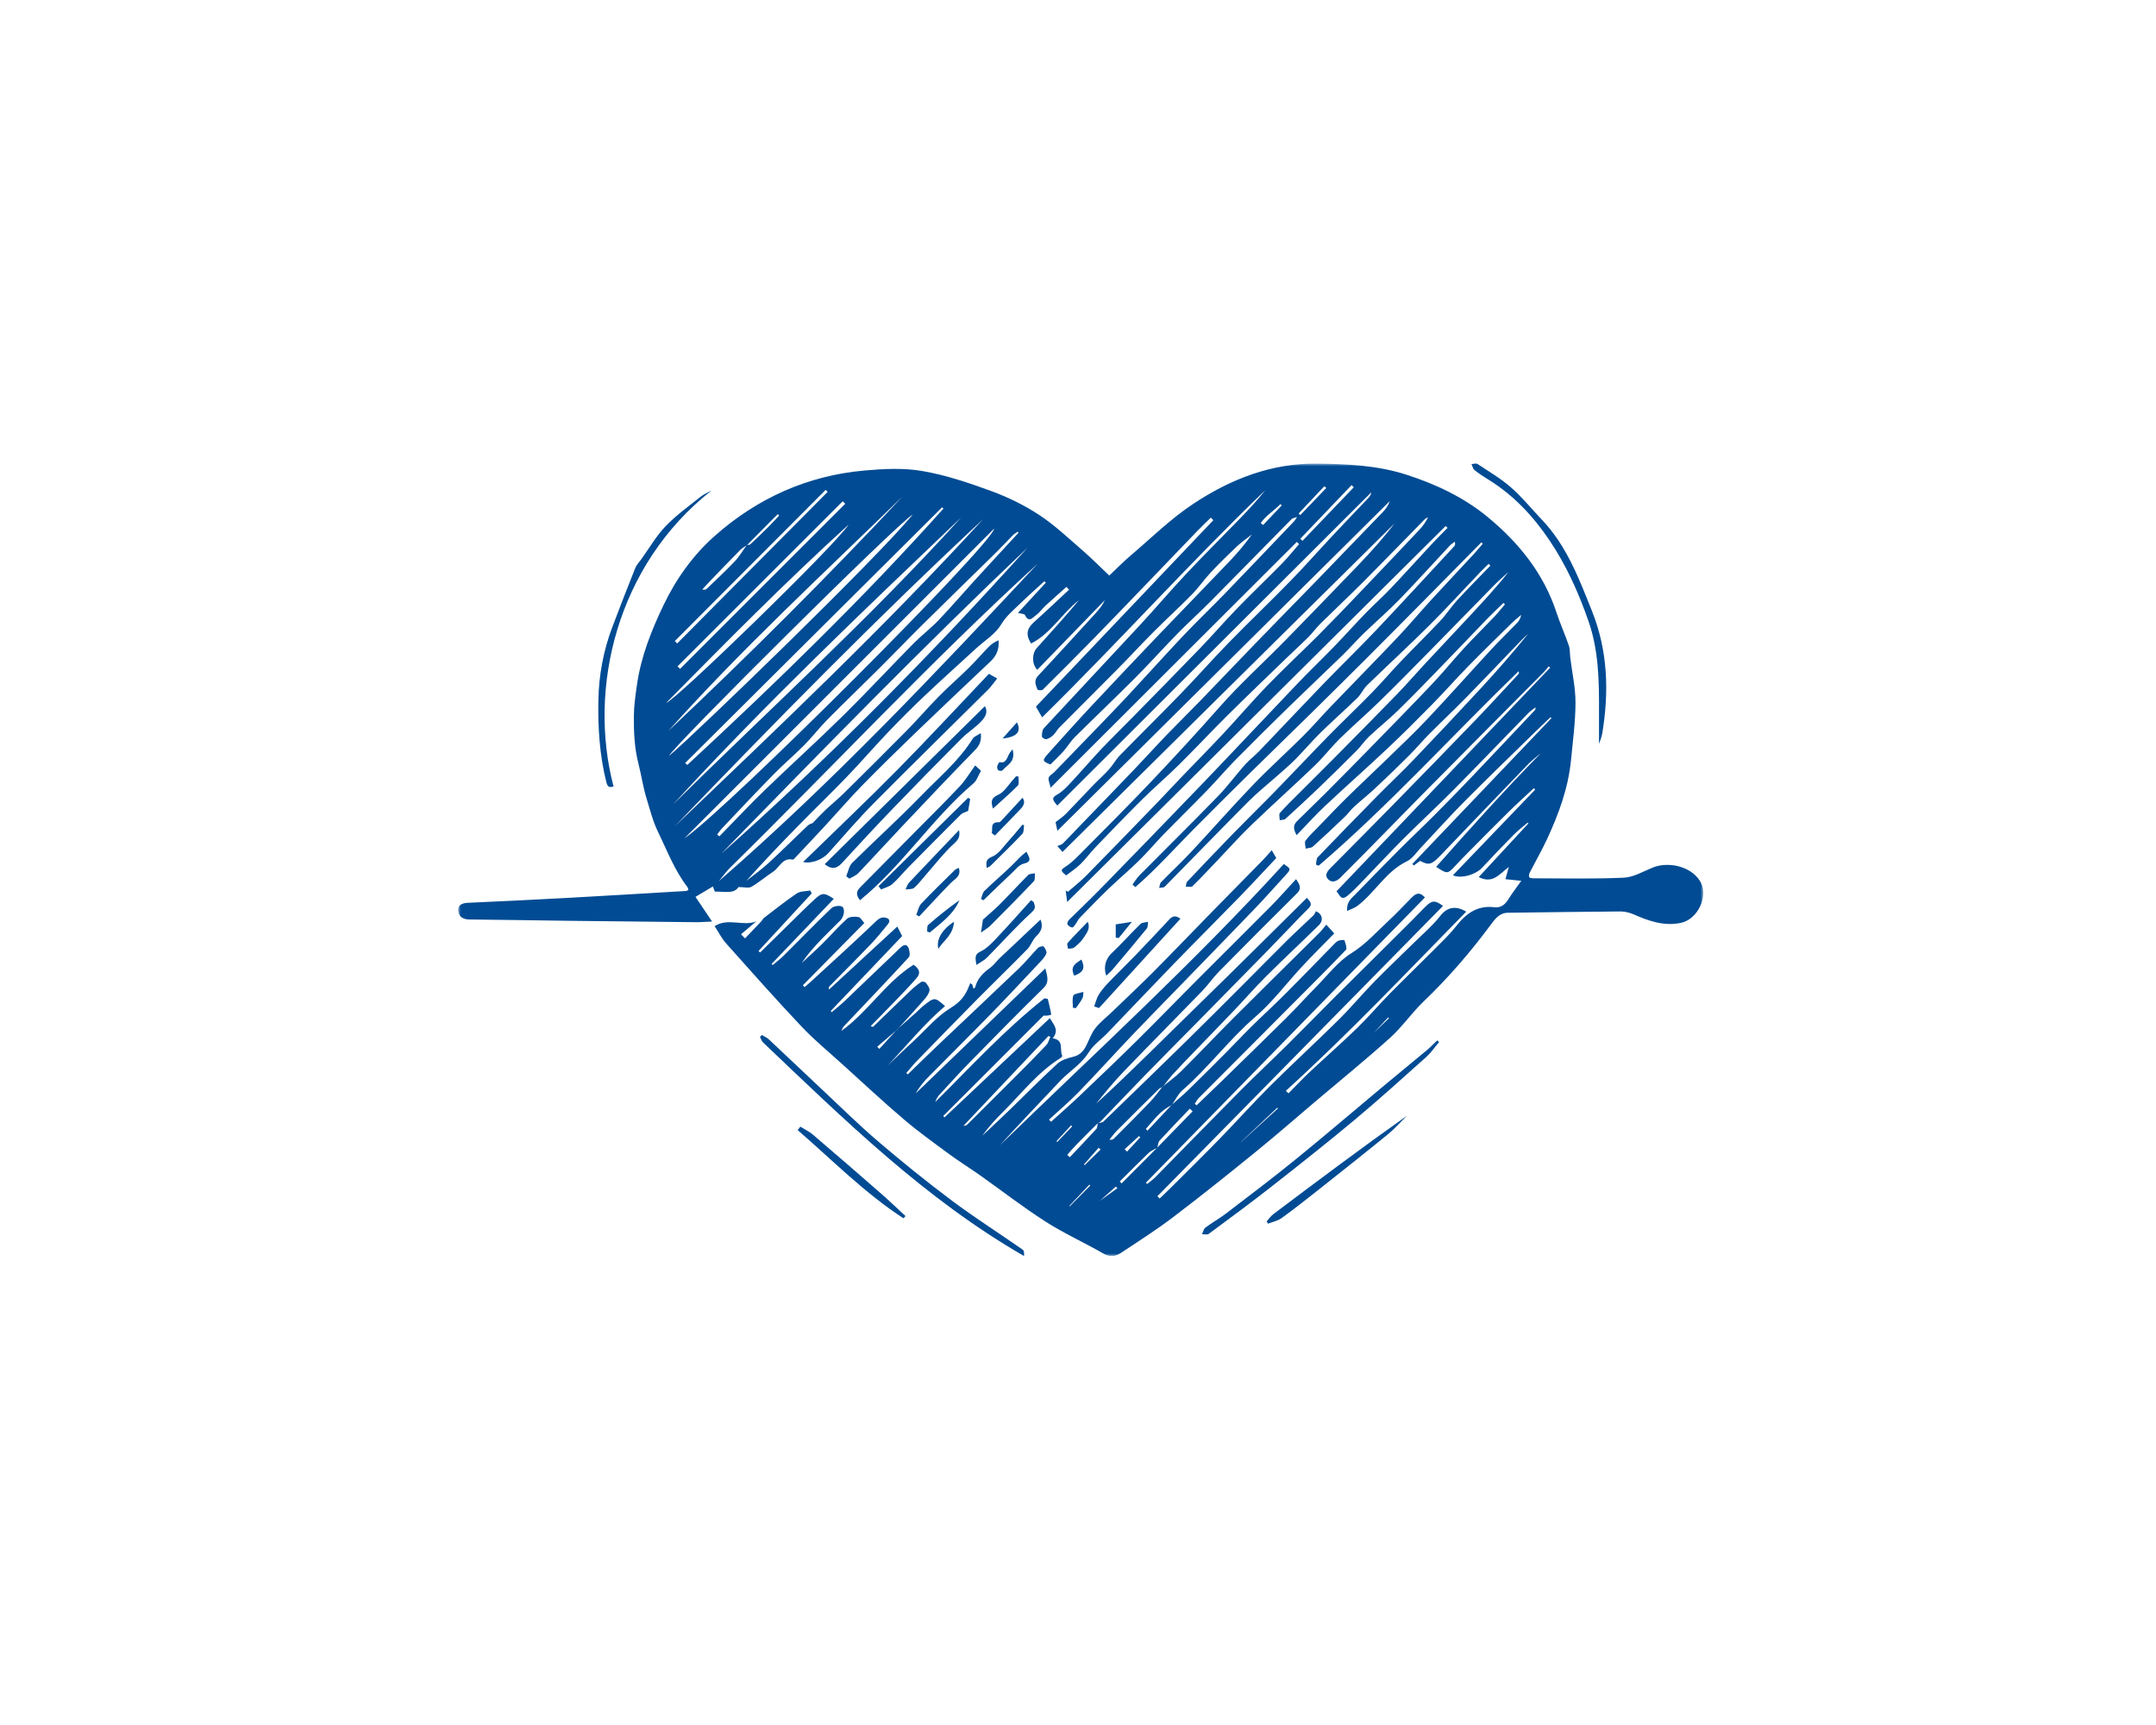 <?xml version="1.0" encoding="UTF-8"?>
<svg width="400px" height="320px" viewBox="0 0 400 320" version="1.1" xmlns="http://www.w3.org/2000/svg" xmlns:xlink="http://www.w3.org/1999/xlink">
    <title>health_coverage_illustration</title>
    <defs>
        <polygon id="path-1" points="0 0 231 0 231 147 0 147"></polygon>
    </defs>
    <g id="RD-3-Design" stroke="none" stroke-width="1" fill="none" fill-rule="evenodd">
        <g id="health_coverage_illustration">
            <rect id="Rectangle-Copy-5" x="0" y="0" width="400" height="320"></rect>
            <g id="Group-62-Copy" transform="translate(85, 86)">
                <g id="Group-3" transform="translate(0, -0)">
                    <mask id="mask-2" fill="white">
                        <use xlink:href="#path-1"></use>
                    </mask>
                    <g id="Clip-2"></g>
                    <path d="M116.114,130.007 C116.154,130.054 116.193,130.101 116.232,130.149 C117.216,129.187 118.199,128.225 119.182,127.263 C119.066,127.146 118.95,127.029 118.834,126.912 C117.927,127.944 117.021,128.975 116.114,130.007 M123.656,127.194 C123.805,127.342 123.953,127.489 124.102,127.637 C124.919,126.749 125.737,125.86 126.555,124.972 C126.476,124.898 126.397,124.823 126.317,124.749 C125.43,125.564 124.543,126.379 123.656,127.194 M111.01,125.7 C111.058,125.749 111.105,125.799 111.153,125.849 C112.073,124.882 112.994,123.916 113.914,122.95 C113.851,122.885 113.788,122.82 113.725,122.755 C112.82,123.737 111.915,124.718 111.01,125.7 M169.869,105.608 C170.948,104.568 171.821,103.727 172.694,102.886 C172.64,102.839 172.585,102.792 172.531,102.745 C171.702,103.636 170.873,104.528 169.869,105.608 M119.02,136.797 C119.9,136.16 121.105,135.285 122.311,134.411 C122.212,134.316 122.113,134.222 122.014,134.128 C120.91,135.112 119.806,136.097 119.02,136.797 M117.281,133.924 C117.223,133.871 117.165,133.818 117.107,133.765 C115.867,135.078 114.628,136.391 113.389,137.703 C113.416,137.727 113.444,137.752 113.471,137.776 C114.741,136.492 116.011,135.208 117.281,133.924 M148.899,11.033 C149.049,11.152 149.199,11.27 149.349,11.389 C150.5,10.178 151.652,8.966 152.803,7.755 C152.718,7.677 152.633,7.599 152.548,7.521 C151.382,8.739 149.861,9.624 148.899,11.033 M161.07,4.512 C160.945,4.41 160.82,4.308 160.696,4.205 C159.107,5.892 157.519,7.578 155.931,9.265 C156.034,9.36 156.138,9.456 156.242,9.551 C157.852,7.872 159.461,6.192 161.07,4.512 M152.099,119.62 C152.06,119.574 152.021,119.528 151.982,119.482 C149.742,121.592 147.502,123.702 145.261,125.812 C145.27,125.818 145.278,125.823 145.287,125.829 C147.558,123.759 149.828,121.69 152.099,119.62 M156.245,13.944 C156.379,14.072 156.514,14.199 156.648,14.326 C159.822,11.014 162.995,7.703 166.169,4.391 C166.03,4.26 165.892,4.129 165.753,3.998 C162.584,7.313 159.414,10.629 156.245,13.944 M109.872,106.34 C109.755,106.286 109.639,106.232 109.523,106.177 C104.267,111.732 99.01,117.288 93.754,122.843 C94.157,122.857 94.379,122.694 94.573,122.501 C97.508,119.586 100.447,116.675 103.37,113.747 C105.308,111.806 107.243,109.861 109.126,107.868 C109.499,107.475 109.629,106.855 109.872,106.34 M40.2,32.92 C40.347,33.066 40.495,33.212 40.643,33.358 L68.554,5.247 C68.429,5.124 68.305,5.001 68.181,4.878 C58.854,14.226 49.527,23.573 40.2,32.92 M71.814,7.453 C71.658,7.299 71.502,7.144 71.346,6.989 C61.131,17.197 50.916,27.404 40.701,37.612 C40.858,37.768 41.016,37.924 41.174,38.081 C51.387,27.872 61.601,17.663 71.814,7.453 M38.604,44.385 C40.118,44.101 69.689,15.463 72.46,11.306 C60.741,21.948 49.632,33.214 38.604,44.385 M38.982,49.611 C53.908,35.536 68.436,21.069 82.453,6.095 C67.778,20.417 52.672,34.313 38.982,49.611 M84.34,9.447 C81.759,10.847 39.582,52.751 39.131,54.217 C44.219,49.946 77.778,17.487 84.34,9.447 M42.121,55.538 C42.251,55.661 42.382,55.784 42.512,55.907 C58.968,40.662 75.071,25.067 90.036,8.346 L89.794,8.106 C73.903,23.917 58.012,39.727 42.121,55.538 M39.889,63.205 C57.792,45.546 76.442,28.624 93.343,9.97 C75.144,27.335 56.904,44.659 39.889,63.205 M97.369,10.334 C77.651,28.691 58.805,47.906 40.157,67.317 C59.626,48.716 79.192,30.211 97.369,10.334 M103.955,12.835 C103.916,12.766 103.878,12.697 103.839,12.628 C103.556,12.821 103.235,12.975 102.998,13.212 C101.948,14.265 100.945,15.363 99.886,16.405 C95.302,20.915 90.689,25.396 86.116,29.917 C83.511,32.492 80.98,35.141 78.385,37.726 C75.089,41.008 71.734,44.232 68.461,47.536 C66.995,49.017 65.728,50.692 64.262,52.172 C62.403,54.05 60.377,55.762 58.527,57.648 C55.296,60.939 52.142,64.305 48.966,67.649 C48.626,68.006 48.351,68.423 48.046,68.813 C48.187,68.923 48.328,69.034 48.47,69.144 C51.261,66.291 53.99,63.373 56.859,60.599 C61.66,55.957 66.624,51.48 71.383,46.796 C75.827,42.42 80.072,37.845 84.451,33.402 C85.942,31.89 87.657,30.595 89.123,29.061 C91.43,26.647 93.602,24.105 95.853,21.637 C98.542,18.692 101.254,15.768 103.955,12.835 M41.956,69.542 C50.225,63.838 99.175,14.852 99.438,12.067 C80.17,31.333 61.063,50.437 41.956,69.542 M105.657,15.579 C86.2,34.03 67.514,53.219 48.803,72.382 C68.876,54.548 87.711,35.492 105.657,15.579 M48.362,77.461 C69.425,59.161 88.532,38.896 107.549,18.542 C87.788,36.59 69.57,56.179 50.503,74.919 C49.716,75.692 49.073,76.61 48.362,77.461 M53.586,15.127 C53.169,15.419 52.698,15.658 52.346,16.013 C50.549,17.827 48.78,19.667 47.01,21.506 C46.425,22.113 45.866,22.746 45.295,23.366 C45.722,23.462 45.971,23.367 46.148,23.197 C47.887,21.521 49.666,19.88 51.325,18.128 C52.182,17.223 52.82,16.113 53.558,15.097 C53.776,15.06 54.066,15.099 54.202,14.973 C55.327,13.928 56.435,12.863 57.524,11.78 C58.224,11.084 58.884,10.348 59.563,9.63 C59.472,9.546 59.381,9.463 59.291,9.38 C57.389,11.295 55.488,13.211 53.586,15.127 M129.686,126.905 C131.881,124.656 134.077,122.408 136.272,120.159 C136.098,119.993 135.923,119.827 135.749,119.661 C133.872,121.629 131.976,123.579 130.141,125.585 C129.854,125.899 129.851,126.471 129.704,126.916 C129.168,127.23 128.548,127.458 128.111,127.875 C126.291,129.611 124.526,131.404 122.741,133.177 C122.86,133.293 122.978,133.409 123.097,133.525 C125.293,131.318 127.49,129.111 129.686,126.905 M81.439,104.966 C82.615,103.919 83.794,102.876 84.967,101.826 C85.417,101.422 85.827,100.969 86.301,100.595 C88.396,98.942 88.402,98.949 90.329,100.639 C86.423,103.967 83.218,107.984 79.672,111.671 C81.302,110.129 82.921,108.576 84.566,107.049 C86.815,104.959 88.851,102.51 91.427,100.946 C93.149,99.9 94.071,98.715 94.74,97.047 C94.828,96.827 94.918,96.607 95.008,96.387 C95.129,96.464 95.25,96.541 95.371,96.618 C95.45,96.875 95.528,97.132 95.611,97.403 C95.776,97.285 95.9,97.245 95.916,97.178 C96.306,95.568 97.363,94.494 98.676,93.56 C99.317,93.104 99.788,92.417 100.354,91.852 C100.815,91.393 101.307,90.964 101.781,90.517 C103.854,88.556 105.926,86.593 108.044,84.588 C108.555,85.823 108.232,86.757 107.239,87.694 C106.556,88.338 106.274,89.395 105.612,90.073 C102.62,93.135 99.536,96.109 96.524,99.152 C92.699,103.017 88.905,106.912 85.112,110.809 C84.421,111.52 83.801,112.3 83.148,113.048 C83.239,113.134 83.33,113.22 83.421,113.306 C85.174,111.606 86.912,109.89 88.682,108.209 C93.823,103.327 98.993,98.475 104.114,93.573 C105.339,92.4 106.394,91.054 107.584,89.842 C107.808,89.613 108.509,89.459 108.624,89.589 C108.918,89.924 109.25,90.527 109.126,90.862 C108.902,91.47 108.403,92.003 107.94,92.495 C104.903,95.724 101.88,98.967 98.785,102.141 C95.014,106.008 91.168,109.802 87.374,113.646 C86.429,114.604 85.557,115.634 84.874,116.853 C92.813,109.197 100.752,101.542 108.939,93.647 C109.339,95.248 109.702,96.21 108.568,97.32 C103.942,101.851 99.409,106.478 94.877,111.103 C92.953,113.068 91.106,115.108 89.245,117.133 C88.917,117.49 88.692,117.943 88.517,118.431 C95.136,111.857 101.445,104.977 108.782,99.191 C108.987,99.233 109.192,99.274 109.397,99.316 C109.629,100.281 109.887,101.242 110.03,102.22 C110.04,102.285 109.168,102.477 108.617,102.4 C102.409,108.611 96.201,114.822 89.993,121.032 C90.074,121.116 90.155,121.199 90.236,121.282 C96.743,115.152 103.25,109.022 109.778,102.872 C110.473,104.084 111.577,105.061 110.302,106.613 C112.512,106.936 111.513,108.741 112.08,109.842 C112.117,109.914 111.913,110.173 111.77,110.263 C107.529,112.904 104.526,116.854 101.053,120.304 C99.681,121.668 98.365,123.088 97.239,124.693 C99.007,123.023 100.79,121.369 102.538,119.678 C105.422,116.888 108.232,114.018 111.191,111.31 C111.94,110.625 113.101,110.286 114.133,110.033 C115.372,109.729 116.043,108.958 116.56,107.918 C117.094,106.845 117.491,105.661 118.22,104.739 C119.116,103.604 120.298,102.694 121.35,101.681 C123.897,99.226 126.481,96.809 128.975,94.302 C132.689,90.567 136.332,86.761 140.017,82.995 C143.079,79.865 146.161,76.753 149.226,73.625 C149.787,73.051 150.306,72.437 150.949,71.725 C151.307,72.349 151.533,72.741 151.782,73.174 C149.461,75.633 147.195,78.093 144.863,80.49 C140.868,84.596 136.808,88.64 132.818,92.751 C128.676,97.019 124.591,101.342 120.469,105.628 C119.316,106.827 117.852,107.821 117.002,109.198 C115.614,111.442 113.377,112.728 111.649,114.566 C107.931,118.524 104.162,122.435 100.507,126.453 C118.247,109.24 136.512,92.555 153.188,74.283 C154.532,75.201 154.543,75.215 153.496,76.364 C151.524,78.527 149.578,80.714 147.551,82.824 C142.649,87.923 137.705,92.983 132.779,98.059 C130.122,100.797 127.446,103.516 124.819,106.281 C121.559,109.714 118.383,113.228 115.086,116.626 C113.36,118.404 111.453,120.009 109.628,121.692 C109.752,121.827 109.875,121.963 109.999,122.099 C111.783,120.481 113.601,118.898 115.346,117.239 C118.927,113.835 122.504,110.425 126.018,106.953 C129.734,103.283 133.365,99.527 137.053,95.829 C141.627,91.242 146.238,86.691 150.8,82.091 C152.364,80.515 153.828,78.841 155.453,77.087 C156.273,78.263 156.454,78.902 155.631,79.717 C150.771,84.533 145.94,89.379 141.139,94.253 C140.035,95.373 139.145,96.7 138.05,97.83 C133.285,102.751 128.456,107.611 123.702,112.543 C121.816,114.5 120.066,116.587 118.37,118.741 C125.068,112.602 131.453,106.129 137.966,99.793 C144.49,93.446 150.929,87.013 157.465,80.559 C158.178,81.337 158.517,81.757 157.785,82.491 C155.259,85.025 152.82,87.643 150.319,90.202 C145.904,94.719 141.471,99.218 137.04,103.719 C133.844,106.966 130.623,110.189 127.443,113.452 C124.649,116.319 121.897,119.227 119.12,122.111 C119.006,122.23 118.82,122.28 118.667,122.364 C117.375,123.657 116.074,124.94 114.797,126.247 C114.174,126.884 113.597,127.565 112.999,128.226 C113.158,128.374 113.317,128.522 113.476,128.67 C115.124,126.927 116.788,125.2 118.402,123.426 C118.619,123.187 118.584,122.721 118.667,122.36 C119.024,122.262 119.49,122.275 119.724,122.049 C124.88,117.077 130.024,112.093 135.14,107.079 C138.662,103.628 142.142,100.136 145.63,96.651 C148.385,93.898 151.106,91.112 153.876,88.374 C155.439,86.828 157.077,85.358 158.662,83.834 C158.88,83.625 158.989,83.303 159.146,83.036 C160.317,83.531 160.613,84.715 159.677,85.637 C156.45,88.815 153.129,91.899 149.922,95.096 C147.85,97.161 145.93,99.376 143.911,101.495 C141.439,104.09 138.931,106.651 136.446,109.235 C135.129,110.603 133.809,111.967 132.53,113.37 C131.877,114.086 131.312,114.882 130.707,115.641 C130.473,115.761 130.192,115.833 130.014,116.008 C127.407,118.576 124.805,121.151 122.223,123.744 C121.711,124.258 121.286,124.858 120.82,125.418 C121.251,125.48 121.5,125.377 121.676,125.201 C123.91,122.956 126.157,120.724 128.347,118.438 C129.19,117.559 129.899,116.554 130.668,115.606 C131.837,114.643 133.092,113.765 134.159,112.702 C137.496,109.381 140.732,105.959 144.061,102.631 C149.249,97.445 154.484,92.307 159.69,87.139 C160.148,86.685 160.538,86.162 161.072,85.54 C161.537,86.051 161.985,86.543 162.542,87.154 C160.512,89.236 158.51,91.219 156.59,93.278 C153.691,96.388 151.117,99.859 147.919,102.62 C143.04,106.833 139.216,112.033 134.373,116.253 C133.543,116.977 133.048,118.08 132.397,119.007 C130.298,119.978 129.048,121.814 127.581,123.428 C127.687,123.533 127.793,123.638 127.899,123.742 C129.39,122.154 130.88,120.566 132.371,118.978 C133.435,118.026 134.535,117.111 135.556,116.116 C137.923,113.808 140.26,111.471 142.592,109.128 C144.145,107.568 145.642,105.953 147.21,104.408 C149.301,102.349 151.47,100.366 153.545,98.29 C156.507,95.326 159.412,92.305 162.348,89.315 C162.641,89.016 162.94,88.67 163.309,88.513 C163.652,88.366 164.406,88.34 164.437,88.436 C164.625,89.016 164.965,89.936 164.698,90.216 C161.432,93.639 158.07,96.972 154.732,100.326 C152.314,102.755 149.897,105.184 147.475,107.608 C144.127,110.959 140.771,114.302 137.432,117.662 C137.124,117.972 136.918,118.383 136.665,118.747 C136.777,118.847 136.891,118.947 137.003,119.047 C138.478,117.629 139.96,116.219 141.425,114.791 C145.487,110.829 149.559,106.878 153.59,102.886 C155.462,101.03 157.224,99.065 159.079,97.191 C161.244,95.003 163.175,92.414 165.725,90.822 C168.41,89.146 170.383,86.881 172.613,84.818 C174.117,83.427 175.511,81.919 176.955,80.463 C177.887,79.522 178.529,79.577 179.362,80.487 C162.102,98.13 144.853,115.761 127.604,133.392 C127.677,133.476 127.75,133.56 127.823,133.644 C128.325,133.232 128.869,132.862 129.322,132.402 C134.62,127.022 139.882,121.606 145.201,116.246 C148.023,113.403 150.96,110.671 153.806,107.851 C156.888,104.797 159.914,101.687 162.986,98.623 C167.61,94.011 172.254,89.421 176.885,84.816 C177.745,83.961 178.568,83.068 179.431,82.216 C180.689,80.974 181.23,80.966 182.722,82.055 C165.065,100 147.398,117.955 129.731,135.91 C129.868,136.052 130.005,136.194 130.141,136.336 C130.836,135.669 131.543,135.014 132.224,134.334 C135.249,131.316 138.299,128.322 141.278,125.26 C144.436,122.016 147.452,118.633 150.66,115.441 C154.815,111.308 159.142,107.347 163.308,103.225 C165.613,100.945 167.693,98.441 169.961,96.123 C172.46,93.57 175.068,91.122 177.612,88.612 C179.172,87.075 180.869,85.636 182.199,83.919 C183.434,82.324 184.994,81.909 187.029,83.117 C175.985,94.371 165.21,105.779 153.565,116.35 C153.726,116.508 153.888,116.666 154.05,116.825 C155.339,115.522 156.59,114.179 157.925,112.925 C160.869,110.161 163.91,107.497 166.807,104.685 C168.906,102.648 170.8,100.404 172.853,98.318 C175.589,95.537 178.405,92.833 181.158,90.068 C182.539,88.68 183.974,87.322 185.176,85.789 C186.998,83.464 189.096,81.912 192.229,82.299 C193.463,82.451 194.227,81.813 194.848,80.813 C195.516,79.737 196.298,78.732 197.242,77.397 C195.937,77.263 195.135,77.18 194.302,77.094 C194.464,76.511 194.65,75.84 194.932,74.823 C193.165,76.155 191.951,78.033 189.346,76.704 C192.485,73.314 195.525,70.03 198.565,66.745 L198.441,66.597 C197.597,67.32 196.698,67.989 195.919,68.776 C193.918,70.797 191.942,72.842 190.013,74.931 C188.812,76.232 186.205,77.061 184.553,76.374 C189.681,71.036 194.752,65.757 199.823,60.479 C199.738,60.391 199.654,60.304 199.57,60.217 C198.005,61.683 196.411,63.12 194.883,64.623 C192.432,67.03 190.021,69.478 187.601,71.915 C186.746,72.776 185.897,73.644 185.071,74.532 C183.549,76.168 183.557,76.175 181.446,74.803 C187.808,67.634 194.172,60.53 200.906,53.684 C200.525,54 200.14,54.31 199.765,54.633 C199.376,54.968 198.973,55.292 198.618,55.66 C193.153,61.336 187.682,67.007 182.242,72.705 C180.634,74.389 180.112,74.579 178.482,73.699 C178.09,73.981 177.694,74.267 177.297,74.553 C177.206,74.459 177.115,74.365 177.025,74.271 C185.629,65.257 194.233,56.243 202.837,47.229 L202.665,47.044 C201.581,48.085 200.487,49.117 199.414,50.168 C195.154,54.342 190.858,58.481 186.659,62.714 C183.901,65.494 181.291,68.419 178.602,71.267 C177.771,72.146 177.043,73.29 176.012,73.786 C172.111,75.661 170.126,79.556 166.843,82.048 C166.344,82.427 165.699,82.617 164.924,82.988 C164.804,81.335 165.7,80.685 166.417,79.95 C169.081,77.219 171.739,74.482 174.434,71.782 C176.666,69.546 178.971,67.381 181.202,65.143 C183.571,62.767 185.913,60.364 188.229,57.936 C192.088,53.889 195.916,49.814 199.756,45.749 C199.848,45.651 199.917,45.531 199.854,45.227 C199.395,45.6 198.894,45.932 198.485,46.352 C193.894,51.057 189.35,55.808 184.724,60.479 C181.614,63.62 178.357,66.616 175.232,69.743 C172.651,72.324 170.175,75.009 167.634,77.631 C166.763,78.529 165.894,79.445 164.921,80.226 C163.737,81.175 163.507,79.878 162.957,79.344 C176.205,65.481 189.399,51.675 202.592,37.868 C202.51,37.782 202.427,37.696 202.345,37.61 C202.033,37.974 201.744,38.361 201.407,38.7 C197.577,42.559 193.738,46.409 189.906,50.265 C186.293,53.902 182.676,57.535 179.076,61.184 C175.38,64.931 171.705,68.699 168.015,72.452 C166.578,73.914 165.128,75.365 163.674,76.81 C163.021,77.46 162.17,77.843 161.45,77.157 C160.67,76.412 161.205,75.673 161.861,75.013 C165.864,70.99 169.859,66.958 173.831,62.903 C178.776,57.854 183.716,52.798 188.619,47.708 C191.367,44.856 194.036,41.929 196.735,39.03 C196.82,38.94 196.842,38.793 196.738,38.522 C184.34,50.523 172.752,63.352 159.636,74.601 C159.474,74.527 159.311,74.453 159.147,74.379 C159.247,73.923 159.192,73.321 159.468,73.033 C163.165,69.177 166.896,65.353 170.645,61.546 C172.83,59.326 175.11,57.197 177.261,54.947 C181.467,50.547 185.644,46.118 189.774,41.648 C192.776,38.399 195.683,35.064 198.507,31.588 C198.117,31.953 197.711,32.301 197.341,32.684 C193.88,36.275 190.448,39.894 186.959,43.458 C184.724,45.742 182.387,47.928 180.134,50.196 C178.856,51.482 177.697,52.884 176.414,54.164 C174.339,56.233 172.229,58.268 170.09,60.272 C168.844,61.439 167.491,62.494 166.23,63.647 C165.601,64.223 165.106,64.943 164.489,65.533 C162.539,67.395 160.58,69.248 158.574,71.05 C158.267,71.325 157.693,71.308 157.243,71.426 C157.217,70.929 156.978,70.278 157.206,69.962 C157.844,69.08 158.668,68.33 159.433,67.541 C161.246,65.672 163.037,63.778 164.894,61.952 C167.346,59.541 169.867,57.199 172.332,54.801 C174.868,52.333 177.448,49.903 179.872,47.33 C183.884,43.071 187.771,38.695 191.744,34.399 C193.265,32.754 194.888,31.202 196.442,29.586 C196.816,29.197 197.103,28.724 197.217,28.065 C196.617,28.586 195.988,29.077 195.423,29.633 C192.725,32.286 190.012,34.926 187.367,37.63 C185.085,39.963 182.927,42.418 180.64,44.745 C177.902,47.531 175.133,50.291 172.289,52.969 C168.499,56.536 164.593,59.979 160.8,63.542 C159.02,65.214 157.388,67.041 155.558,68.933 C155.132,68.108 154.72,67.251 155.601,66.366 C157.301,64.659 159.059,63.009 160.76,61.304 C163.68,58.376 166.587,55.436 169.476,52.477 C173.284,48.577 177.101,44.684 180.85,40.727 C182.833,38.634 184.643,36.381 186.598,34.26 C188.432,32.272 190.365,30.375 192.23,28.414 C192.926,27.682 193.55,26.882 194.207,26.113 C194.12,26.022 194.032,25.931 193.945,25.84 C192.956,26.801 191.943,27.739 190.984,28.729 C188.094,31.713 185.237,34.728 182.344,37.708 C179.72,40.412 177.106,43.127 174.409,45.758 C172.67,47.455 170.758,48.977 168.987,50.645 C168.153,51.43 167.517,52.42 166.707,53.234 C164.421,55.533 162.111,57.808 159.774,60.054 C157.709,62.037 155.606,63.983 153.484,65.906 C153.251,66.117 152.782,66.072 152.422,66.145 C152.424,65.691 152.234,65.071 152.461,64.81 C153.496,63.618 154.642,62.522 155.759,61.402 C158.127,59.029 160.514,56.675 162.872,54.291 C166.675,50.447 170.481,46.604 174.244,42.722 C175.989,40.922 177.624,39.017 179.332,37.181 C181.939,34.378 184.569,31.596 187.184,28.8 C189.82,25.98 192.45,23.154 194.874,20.107 C194.016,20.893 193.119,21.641 192.305,22.469 C188.218,26.622 184.162,30.805 180.075,34.958 C177.043,38.038 174.014,41.121 170.92,44.138 C168.541,46.456 166.015,48.625 163.644,50.951 C161.986,52.578 160.563,54.445 158.887,56.053 C155.024,59.759 151.029,63.329 147.171,67.041 C144.99,69.14 142.974,71.409 140.882,73.6 C139.341,75.213 137.821,76.849 136.227,78.409 C136.008,78.623 135.416,78.461 134.996,78.473 C135.076,78.164 135.058,77.762 135.25,77.558 C138.111,74.533 140.981,71.516 143.887,68.534 C146.452,65.903 149.087,63.339 151.651,60.706 C154.925,57.346 158.133,53.922 161.418,50.572 C164.091,47.845 166.868,45.217 169.536,42.486 C171.392,40.587 173.113,38.558 174.948,36.638 C177.36,34.115 179.86,31.675 182.251,29.133 C183.36,27.954 184.234,26.559 185.33,25.368 C187.343,23.182 189.442,21.075 191.505,18.935 C191.399,18.821 191.293,18.708 191.188,18.595 C190.669,19.105 190.137,19.603 189.635,20.129 C186.482,23.43 183.404,26.805 180.17,30.025 C176.379,33.797 172.437,37.419 168.604,41.149 C167.914,41.82 167.524,42.795 166.835,43.467 C164.594,45.651 162.238,47.719 160.004,49.911 C158.389,51.496 156.929,53.237 155.34,54.849 C154.316,55.888 153.191,56.829 152.1,57.801 C150.268,59.433 148.334,60.962 146.606,62.696 C141.403,67.92 136.283,73.226 131.105,78.475 C130.893,78.689 130.414,78.641 130.059,78.715 C130.169,78.359 130.173,77.901 130.405,77.662 C132.258,75.756 134.21,73.944 136.025,72.004 C139.857,67.906 143.555,63.682 147.441,59.637 C150.439,56.516 153.673,53.621 156.74,50.564 C158.556,48.755 160.23,46.805 162.008,44.957 C166.043,40.759 170.134,36.614 174.141,32.39 C176.35,30.062 178.413,27.598 180.581,25.231 C183.158,22.418 185.782,19.647 188.376,16.849 C188.972,16.205 189.526,15.524 190.1,14.86 C190.013,14.777 189.926,14.694 189.84,14.61 C186.326,18.172 182.816,21.737 179.296,25.292 C175.726,28.898 172.158,32.506 168.567,36.091 C164.993,39.659 161.401,43.209 157.801,46.751 C154.215,50.278 150.596,53.773 147.015,57.305 C143.399,60.872 139.79,64.446 136.22,68.058 C132.726,71.594 129.409,75.313 125.641,78.56 C125.463,78.403 125.285,78.246 125.107,78.09 C125.551,77.502 125.934,76.854 126.448,76.335 C131.273,71.461 136.161,66.648 140.942,61.731 C142.739,59.883 144.269,57.781 145.985,55.851 C146.803,54.933 147.811,54.186 148.664,53.296 C152.6,49.189 156.488,45.037 160.44,40.946 C163.733,37.536 167.145,34.24 170.406,30.801 C175.257,25.684 180.023,20.487 184.816,15.317 C184.962,15.16 185.013,14.917 184.916,14.485 C184.599,14.729 184.24,14.934 183.971,15.222 C180.859,18.549 177.813,21.94 174.64,25.208 C172.531,27.381 170.224,29.363 168.047,31.473 C166.674,32.804 165.412,34.248 164.041,35.582 C160.704,38.827 157.312,42.016 153.981,45.267 C150.679,48.49 147.398,51.735 144.16,55.021 C142.398,56.809 140.78,58.737 139.033,60.539 C136.406,63.248 133.703,65.884 131.069,68.587 C129.46,70.238 127.976,72.011 126.335,73.629 C124.52,75.417 122.558,77.055 120.722,78.821 C118.87,80.603 117.085,82.453 115.295,84.296 C114.991,84.609 114.826,85.052 114.563,85.411 C114.38,85.66 114.119,86.07 113.93,86.051 C113.61,86.018 113.221,85.762 113.052,85.485 C112.949,85.316 113.121,84.848 113.313,84.656 C115.155,82.816 117.067,81.044 118.884,79.181 C125.295,72.606 131.702,66.028 138.06,59.403 C143.96,53.255 149.78,47.033 155.666,40.871 C157.915,38.516 160.271,36.262 162.538,33.922 C164.509,31.886 166.398,29.769 168.371,27.735 C169.881,26.177 171.516,24.738 173.008,23.165 C175.601,20.433 178.119,17.629 180.685,14.871 C181.62,13.866 182.604,12.904 183.565,11.922 C183.447,11.807 183.329,11.692 183.211,11.577 C159.864,34.768 136.518,57.96 112.992,81.329 C112.891,80.545 112.804,79.872 112.717,79.199 C112.856,79.278 112.995,79.357 113.134,79.436 C114.28,78.43 115.494,77.491 116.56,76.407 C120.944,71.953 125.289,67.459 129.637,62.969 C131.099,61.459 132.519,59.909 133.974,58.392 C136.646,55.606 139.361,52.862 141.998,50.045 C144.757,47.097 147.374,44.016 150.182,41.116 C153.226,37.972 156.444,34.995 159.538,31.897 C162.156,29.274 164.719,26.597 167.28,23.918 C170.981,20.049 174.665,16.163 178.34,12.268 C178.97,11.6 179.519,10.855 179.948,9.956 C179.75,10.069 179.514,10.144 179.36,10.3 C175.568,14.158 171.809,18.048 167.991,21.88 C165.362,24.518 162.64,27.064 159.99,29.681 C159.196,30.465 158.54,31.386 157.751,32.176 C156.444,33.484 155.071,34.727 153.742,36.014 C150.039,39.599 146.314,43.163 142.655,46.791 C139.646,49.776 136.755,52.879 133.741,55.86 C131.503,58.074 129.103,60.125 126.865,62.34 C123.938,65.238 121.085,68.213 118.23,71.183 C117.269,72.182 116.458,73.326 115.469,74.292 C114.66,75.083 113.688,75.709 112.805,76.394 C111.648,75.459 111.775,75.387 112.835,74.675 C114.03,73.873 115.045,72.785 116.067,71.752 C120.227,67.55 124.421,63.379 128.487,59.089 C132.806,54.531 137.068,49.915 141.22,45.206 C145.108,40.797 149.477,36.874 153.573,32.678 C158.037,28.106 162.496,23.528 166.918,18.917 C169.299,16.434 171.599,13.875 173.703,11.127 C153.228,31.382 132.754,51.636 112.127,72.041 C111.774,71.635 111.473,71.288 111.172,70.941 C111.513,70.79 111.93,70.716 112.183,70.473 C113.084,69.606 113.926,68.68 114.795,67.779 C118.351,64.088 121.919,60.409 125.462,56.706 C127.443,54.637 129.36,52.507 131.346,50.444 C133.467,48.241 135.653,46.102 137.779,43.904 C141.353,40.212 144.889,36.483 148.463,32.791 C152.053,29.084 155.678,25.41 159.272,21.706 C163.364,17.49 167.443,13.263 171.515,9.029 C172.078,8.444 172.566,7.79 172.845,6.954 C152.375,27.257 131.905,47.56 111.181,68.116 C111.002,67.296 110.893,66.795 110.833,66.521 C111.561,65.943 112.207,65.53 112.729,64.997 C114.457,63.234 116.13,61.417 117.844,59.64 C118.797,58.653 119.836,57.746 120.752,56.728 C121.496,55.902 122.03,54.885 122.803,54.093 C126.548,50.255 130.378,46.499 134.109,42.647 C137.08,39.581 139.898,36.368 142.88,33.313 C146.699,29.4 150.656,25.62 154.476,21.708 C157.116,19.005 159.612,16.165 162.195,13.407 C164.426,11.025 166.693,8.674 168.936,6.302 C169.174,6.05 169.357,5.745 169.413,5.335 C150.027,24.671 130.641,44.007 111.156,63.44 C110.385,62.492 109.941,62.05 111.119,61.409 C112.101,60.874 112.918,59.984 113.698,59.15 C115.572,57.147 117.345,55.051 119.228,53.056 C121.099,51.074 123.061,49.177 124.97,47.229 C129.21,42.904 133.465,38.592 137.668,34.232 C139.965,31.849 142.125,29.335 144.43,26.96 C147.184,24.122 150.049,21.393 152.82,18.571 C153.949,17.421 154.956,16.151 156.019,14.935 C155.877,14.802 155.735,14.668 155.593,14.534 C140.467,29.634 125.341,44.734 109.924,60.125 C109.729,59.238 109.437,58.688 109.563,58.26 C109.682,57.853 110.255,57.589 110.6,57.234 C112.934,54.833 115.266,52.429 117.589,50.018 C119.808,47.716 122.042,45.429 124.221,43.091 C127.687,39.373 131.077,35.585 134.569,31.892 C137.062,29.256 139.699,26.756 142.221,24.148 C146.537,19.685 150.815,15.185 155.104,10.696 C155.246,10.548 155.341,10.355 155.641,9.911 C155.1,10.105 154.803,10.123 154.647,10.28 C149.637,15.356 144.655,20.459 139.636,25.525 C137.622,27.557 135.488,29.471 133.485,31.514 C130.834,34.218 128.309,37.048 125.635,39.73 C121.929,43.447 118.117,47.059 114.392,50.758 C113.613,51.531 113.051,52.518 112.319,53.344 C111.566,54.194 110.726,54.968 109.882,55.817 C108.374,55.195 108.311,55.096 109.458,53.809 C112.129,50.812 114.817,47.828 117.559,44.894 C121.732,40.43 125.939,35.997 130.162,31.58 C134.473,27.072 138.837,22.614 143.142,18.102 C144.617,16.556 145.987,14.913 147.273,13.136 C146.347,13.867 145.361,14.536 144.505,15.341 C142.846,16.904 141.217,18.503 139.659,20.165 C138.425,21.48 137.396,22.987 136.136,24.273 C133.826,26.629 131.383,28.854 129.052,31.19 C126.794,33.452 124.63,35.808 122.383,38.081 C118.776,41.731 115.129,45.342 111.515,48.985 C111.094,49.41 110.822,49.984 110.39,50.395 C110.041,50.726 109.58,51.011 109.121,51.128 C108.891,51.186 108.31,50.823 108.309,50.648 C108.306,50.124 108.34,49.443 108.659,49.098 C114.589,42.688 120.581,36.336 126.517,29.931 C129.424,26.795 132.184,23.524 135.113,20.41 C138.43,16.883 141.872,13.473 145.242,9.995 C146.814,8.372 148.345,6.709 149.752,4.927 C135.566,18.563 122.441,33.23 108.342,47.072 C107.989,46.46 107.617,45.814 107.196,45.085 C118.104,33.623 129.105,22.062 140.107,10.5 C139.954,10.341 139.799,10.182 139.646,10.024 C138.826,10.831 137.987,11.62 137.189,12.448 C133.867,15.893 130.56,19.353 127.24,22.801 C124.111,26.052 120.99,29.31 117.834,32.534 C114.737,35.698 111.61,38.832 108.46,41.944 C108.289,42.112 107.534,42.051 107.488,41.931 C107.167,41.088 106.746,40.271 107.59,39.369 C111.152,35.565 114.653,31.706 118.171,27.861 C118.858,27.11 119.521,26.337 119.966,25.348 C115.792,29.649 111.618,33.95 107.435,38.259 C106.383,37.105 106.452,35.206 107.37,34.195 C110.013,31.284 112.633,28.354 115.167,25.337 C112.02,27.8 109.989,31.501 106.3,33.378 C105.257,31.73 105.487,30.615 106.847,29.398 C109.045,27.43 111.181,25.395 113.343,23.389 C113.181,23.218 113.018,23.047 112.855,22.876 C111.566,24.027 110.263,25.164 108.993,26.336 C108.377,26.904 107.892,27.633 107.22,28.111 C106.625,28.534 105.853,29.617 105.156,28.082 C105.053,27.855 104.44,27.858 103.857,27.698 C105.657,25.747 107.344,23.918 109.031,22.09 C108.943,21.999 108.856,21.909 108.769,21.819 C107.224,23.238 105.648,24.626 104.144,26.087 C102.932,27.266 101.662,28.296 100.729,29.864 C99.691,31.608 97.717,32.801 96.152,34.236 C92.929,37.192 89.673,40.115 86.496,43.119 C84.203,45.287 81.968,47.521 79.791,49.804 C77.204,52.518 74.755,55.363 72.156,58.066 C69.184,61.156 66.094,64.133 63.092,67.195 C59.816,70.536 56.582,73.917 53.446,77.423 C54.836,76.317 56.298,75.287 57.601,74.089 C60.072,71.817 62.441,69.437 64.883,67.135 C65.204,66.833 65.709,66.724 65.752,66.704 C66.691,65.739 67.355,65.006 68.074,64.33 C69.214,63.259 70.43,62.267 71.543,61.17 C75.452,57.313 79.356,53.452 83.211,49.543 C85.264,47.461 87.169,45.234 89.223,43.153 C91.006,41.346 92.933,39.681 94.742,37.899 C96.025,36.634 97.196,35.259 98.458,33.973 C98.953,33.468 99.56,33.072 100.254,32.772 C100.422,34.443 99.861,35.667 98.763,36.705 C94.141,41.075 89.517,45.443 84.936,49.855 C81.585,53.083 78.254,56.334 75.002,59.66 C72.667,62.049 70.485,64.587 68.217,67.043 C66.361,69.052 64.479,71.039 62.604,73.031 C62.446,73.2 62.222,73.497 62.086,73.468 C60.149,73.054 59.637,74.916 58.46,75.695 C57.086,76.604 55.821,77.687 54.4,78.509 C53.891,78.803 53.065,78.556 52.009,78.556 C51.177,79.892 49.34,79.359 47.682,79.4 C47.562,79.403 47.427,78.826 47.266,78.44 C46.279,79.03 45.232,79.657 44.032,80.375 C44.908,81.675 45.917,83.174 47.113,84.949 C45.879,85.003 44.995,85.083 44.112,85.075 C36.166,84.997 28.22,84.911 20.275,84.812 C14.206,84.737 8.138,84.621 2.069,84.57 C0.953,84.561 0.171,84.084 0.023,83.09 C-0.15,81.929 0.671,81.529 1.786,81.478 C7.909,81.202 14.032,80.908 20.153,80.574 C27.533,80.17 34.91,79.72 42.288,79.283 C42.415,79.276 42.537,79.18 42.72,79.1 C42.666,78.919 42.659,78.717 42.559,78.587 C40.143,75.458 38.773,71.785 37.066,68.282 C36.101,66.302 35.591,64.184 34.952,62.112 C34.299,59.996 33.991,57.777 33.44,55.627 C32.695,52.719 32.575,49.753 32.602,46.791 C32.619,44.852 32.906,42.906 33.183,40.98 C33.932,35.767 35.861,30.938 38.123,26.216 C40.459,21.341 43.612,16.96 47.6,13.423 C55.472,6.443 64.772,2.232 75.355,1.287 C78.921,0.969 82.624,0.776 86.116,1.378 C90.451,2.125 94.707,3.556 98.856,5.074 C101.945,6.203 104.98,7.683 107.727,9.478 C110.584,11.344 113.106,13.734 115.701,15.978 C117.492,17.527 119.159,19.218 120.803,20.772 C122.167,19.486 123.395,18.222 124.733,17.085 C128.553,13.838 132.166,10.269 136.319,7.511 C143.244,2.913 150.849,-0.106 159.423,0.003 C165.009,0.074 170.577,0.337 175.922,2.055 C181.411,3.82 186.647,6.297 191.077,9.966 C196.8,14.706 201.401,20.395 203.767,27.614 C204.446,29.683 205.353,31.678 206.058,33.739 C206.301,34.45 206.238,35.262 206.333,36.025 C206.674,38.797 207.305,41.569 207.299,44.339 C207.291,47.897 206.811,51.458 206.465,55.011 C205.964,60.178 204.192,64.983 202.026,69.651 C201.051,71.752 199.891,73.767 198.838,75.833 C198.709,76.087 198.622,76.439 198.698,76.692 C198.74,76.833 199.158,76.933 199.407,76.933 C205.026,76.934 210.652,77.074 216.26,76.817 C218.075,76.734 219.863,75.654 221.627,74.94 C224.445,73.8 228.604,74.615 230.38,77.408 C232.097,80.108 230.028,84.537 226.859,85.199 C223.777,85.842 220.979,84.895 218.213,83.673 C217.43,83.326 216.523,83.076 215.675,83.081 C208.699,83.124 201.724,83.243 194.748,83.324 C193.147,83.343 192.318,84.551 191.555,85.579 C187.796,90.642 183.703,95.391 179.139,99.763 C176.927,101.882 175.166,104.478 172.896,106.525 C168.47,110.518 163.831,114.277 159.279,118.132 C155.546,121.294 151.863,124.517 148.066,127.602 C142.998,131.719 137.9,135.804 132.699,139.753 C129.55,142.144 126.207,144.285 122.901,146.462 C121.925,147.105 120.883,147.225 119.68,146.529 C116.163,144.497 112.424,142.823 109.011,140.639 C104.817,137.955 100.872,134.886 96.802,132.008 C94.941,130.693 92.996,129.492 91.162,128.141 C88.311,126.042 85.424,123.976 82.733,121.685 C78.823,118.358 75.067,114.851 71.26,111.404 C68.711,109.096 66.038,106.898 63.684,104.404 C58.919,99.358 54.313,94.161 49.692,88.981 C48.898,88.091 48.353,86.982 47.581,85.802 C50.119,84.196 52.891,85.917 55.321,84.915 C54.332,85.75 53.405,86.532 52.479,87.315 C52.73,87.569 52.98,87.822 53.231,88.076 C54.235,87.023 55.243,85.972 56.24,84.913 C56.422,84.72 56.525,84.44 56.728,84.285 C58.747,82.744 60.73,81.15 62.835,79.736 C63.489,79.297 64.485,79.361 65.324,79.195 C65.415,79.374 65.507,79.554 65.598,79.734 C62.308,83.296 59.017,86.858 55.727,90.42 C55.825,90.512 55.924,90.605 56.022,90.697 C58.768,87.998 61.511,85.297 64.261,82.602 C64.861,82.014 65.485,81.451 66.096,80.873 C67.484,79.561 67.933,79.536 69.689,80.745 C65.84,84.775 62.001,88.794 58.162,92.813 C58.223,92.886 58.284,92.959 58.345,93.032 C59.034,92.448 59.766,91.907 60.405,91.272 C63.348,88.35 66.235,85.371 69.225,82.498 C69.63,82.109 70.616,81.933 71.137,82.142 C71.846,82.425 71.659,83.978 70.92,84.731 C69.745,85.925 68.523,87.075 67.365,88.284 C66.063,89.645 64.809,91.052 63.735,92.652 C65.04,91.436 66.375,90.251 67.642,88.997 C69.164,87.489 70.564,85.852 72.158,84.426 C72.608,84.023 73.58,83.998 74.256,84.116 C74.683,84.192 75.006,84.854 75.352,85.228 C71.429,89.202 67.694,92.986 63.959,96.771 C64.064,96.887 64.17,97.002 64.275,97.117 C64.627,96.812 64.988,96.516 65.33,96.201 C69.313,92.54 73.328,88.913 77.237,85.176 C77.845,84.595 78.314,84.098 79.15,84.216 C79.915,84.324 80.294,84.754 79.719,85.461 C78.691,86.726 77.667,88.002 76.54,89.178 C74.022,91.806 71.439,94.373 68.887,96.969 C68.775,97.083 68.704,97.237 68.815,97.565 C72.966,93.735 77.116,89.904 81.478,85.878 C81.88,86.671 82.194,87.289 82.375,87.647 C77.861,92.382 73.494,96.964 69.126,101.546 C69.188,101.62 69.251,101.695 69.314,101.769 C70.117,101.078 70.953,100.419 71.719,99.69 C75.165,96.412 78.591,93.113 82.027,89.825 C82.505,89.368 83.125,88.976 83.51,89.765 C83.765,90.285 83.9,91.265 83.599,91.593 C79.669,95.866 75.65,100.057 71.663,104.277 C71.412,104.543 71.236,104.88 71.095,105.25 C76.055,101.679 79.309,96.243 84.488,92.965 C85.665,93.804 85.841,94.543 85.004,95.5 C83.734,96.951 82.389,98.338 81.052,99.73 C79.582,101.26 78.085,102.764 76.529,104.352 C76.825,104.438 76.948,104.506 76.978,104.478 C79.318,102.224 81.641,99.953 83.99,97.709 C84.588,97.137 85.24,96.611 85.925,96.149 C86.103,96.029 86.635,96.132 86.77,96.309 C87.092,96.731 87.528,97.304 87.451,97.732 C87.341,98.348 86.888,98.953 86.453,99.451 C84.819,101.323 83.132,103.149 81.464,104.992 C80.226,106.054 78.988,107.117 77.751,108.179 C77.882,108.313 78.014,108.446 78.145,108.579 C79.243,107.375 80.341,106.17 81.439,104.966" id="Fill-1" fill="#004B93" mask="url(#mask-2)"></path>
                </g>
                <path d="M56.327,106 C56.767,106.265 57.272,106.463 57.638,106.806 C60.958,109.909 64.242,113.048 67.558,116.156 C71.004,119.385 74.367,122.713 77.959,125.776 C82.393,129.557 86.93,133.234 91.6,136.724 C95.867,139.912 100.376,142.779 104.75,145.83 C105.014,146.014 105.017,146.568 104.987,147 C86.577,136.401 71.694,121.757 56.58,107.392 C56.31,107.135 56.19,106.723 56,106.384 C56.109,106.256 56.218,106.128 56.327,106" id="Fill-4" fill="#004B93"></path>
                <path d="M47,5 C29.385,18.853 24.048,41.753 28.831,59.893 C28.068,60.145 27.712,59.98 27.493,59.099 C26.249,54.1 25.917,49.038 26.017,43.897 C26.107,39.223 26.944,34.739 28.579,30.393 C29.966,26.706 31.399,23.035 32.86,19.378 C33.095,18.788 33.578,18.297 33.958,17.769 C35.447,15.7 36.74,13.442 38.484,11.62 C40.439,9.578 42.785,7.91 45.001,6.13 C45.591,5.657 46.33,5.372 47,5" id="Fill-6" fill="#004B93"></path>
                <path d="M211.659,52 C211.659,50.105 211.652,48.117 211.661,46.129 C211.687,40.423 211.628,34.751 209.717,29.246 C207.868,23.92 205.583,18.836 202.43,14.17 C199.396,9.68 195.75,5.81 191.115,2.955 C190.237,2.414 189.363,1.851 188.56,1.205 C188.265,0.968 188.181,0.464 188,0.082 C188.381,0.072 188.865,-0.095 189.127,0.078 C191.239,1.479 193.454,2.775 195.351,4.436 C197.419,6.247 199.168,8.425 201.075,10.425 C205.657,15.23 207.945,21.324 210.35,27.332 C213.296,34.69 213.55,42.323 212.262,50.061 C212.143,50.775 211.832,51.456 211.659,52" id="Fill-8" fill="#004B93"></path>
                <path d="M64,73.905 C69.936,68.115 75.836,62.526 81.547,56.744 C87.23,50.99 92.724,45.042 98.471,39 C98.772,39.17 99.316,39.475 100,39.861 C99.408,40.601 98.944,41.313 98.357,41.897 C91.276,48.938 84.133,55.915 77.104,63.009 C74.168,65.972 71.457,69.166 68.663,72.274 C67.603,73.453 65.458,74.291 64,73.905" id="Fill-10" fill="#004B93"></path>
                <path d="M182,107.297 C181.208,108.231 180.511,109.271 179.609,110.078 C175.234,113.994 170.877,117.935 166.374,121.698 C161.327,125.915 156.164,129.993 150.989,134.05 C147.138,137.071 143.196,139.976 139.262,142.887 C138.977,143.098 138.427,142.946 138,142.962 C138.21,142.539 138.313,141.97 138.65,141.718 C139.88,140.798 141.237,140.049 142.456,139.116 C146.786,135.805 151.14,132.523 155.368,129.084 C160.904,124.583 166.325,119.938 171.805,115.366 C174.445,113.164 177.113,110.997 179.751,108.793 C180.417,108.237 181.016,107.6 181.646,107 C181.764,107.099 181.882,107.198 182,107.297" id="Fill-12" fill="#004B93"></path>
                <path d="M68,74.315 C77.918,64.533 87.783,54.803 97.723,45 C98.401,46.169 97.697,47.114 97.087,47.773 C95.985,48.963 94.549,49.84 93.4,50.993 C89.118,55.29 84.868,59.619 80.66,63.989 C77.459,67.314 74.318,70.698 71.201,74.101 C70.217,75.175 69.271,75.336 68,74.315" id="Fill-14" fill="#004B93"></path>
                <path d="M72,76.55 C72.359,75.711 72.515,74.658 73.11,74.068 C77.322,69.888 81.735,65.915 85.864,61.654 C89.177,58.235 92.891,55.17 95.464,51.036 C95.731,50.606 96.354,50.407 96.963,50 C97.134,51.485 96.705,52.319 95.839,53.202 C91.35,57.786 86.943,62.454 82.531,67.116 C79.755,70.049 77.037,73.04 74.251,75.963 C73.813,76.422 73.154,76.66 72.597,77 C72.398,76.85 72.199,76.7 72,76.55" id="Fill-16" fill="#004B93"></path>
                <path d="M74.551,81 C73.626,79.851 74.017,79.185 74.621,78.573 C77.952,75.203 81.291,71.842 84.622,68.472 C87.45,65.612 90.315,62.788 93.073,59.857 C94.128,58.735 94.931,57.361 95.923,56 C96.278,56.323 96.609,56.625 97,56.981 C96.518,57.813 96.234,58.786 95.601,59.324 C87.939,65.833 82.416,74.598 74.551,81" id="Fill-18" fill="#004B93"></path>
                <path d="M150,140.577 C150.42,140.118 150.778,139.579 151.268,139.211 C159.436,133.064 167.62,126.937 176,121 C174.832,122.15 173.748,123.398 172.482,124.431 C168.172,127.946 163.807,131.396 159.445,134.849 C157.248,136.588 155.048,138.327 152.773,139.965 C152.06,140.478 151.102,140.664 150.256,141 C150.171,140.859 150.085,140.718 150,140.577" id="Fill-20" fill="#004B93"></path>
                <path d="M118.9,101 C118.778,100.959 118.363,100.82 118,100.698 C118.3,99.9 118.461,99.139 118.849,98.52 C119.36,97.705 120.001,96.956 120.671,96.259 C122.272,94.591 123.942,92.991 125.547,91.325 C127.698,89.093 129.826,86.837 131.935,84.565 C132.547,83.906 133.136,83.776 134,84.431 C129.021,89.894 124.063,95.334 118.9,101" id="Fill-22" fill="#004B93"></path>
                <path d="M78,78.379 C83.535,72.919 89.07,67.46 94.605,62 C94.737,62.074 94.868,62.147 95,62.22 C94.858,63.047 94.715,63.873 94.62,64.426 C94.034,64.704 93.561,64.801 93.281,65.079 C90.005,68.343 86.75,71.627 83.505,74.919 C82.505,75.934 81.619,77.062 80.552,78.002 C80,78.488 79.168,78.677 78.463,79 C78.308,78.793 78.154,78.586 78,78.379" id="Fill-24" fill="#004B93"></path>
                <path d="M82.621,140 C75.405,135.321 69.442,129.214 63,123.653 C63.157,123.435 63.314,123.218 63.47,123 C64.256,123.489 65.12,123.889 65.813,124.481 C70.041,128.089 74.241,131.729 78.425,135.386 C79.985,136.749 81.477,138.185 83,139.588 C82.874,139.725 82.747,139.863 82.621,140" id="Fill-26" fill="#004B93"></path>
                <path d="M106.765,81.322 C106.953,81.998 107.321,82.401 106.415,83.23 C103.512,85.886 100.869,88.855 98.091,91.664 C97.603,92.157 96.943,92.462 96.146,93 C96.014,91.838 95.657,91.102 96.956,90.488 C98.098,89.948 99.064,88.9 99.975,87.938 C102.121,85.669 104.188,83.318 106.287,81 C106.446,81.107 106.605,81.215 106.765,81.322" id="Fill-28" fill="#004B93"></path>
                <path d="M120.235,95 C119.651,93.285 120.218,91.795 121.236,90.83 C123.076,89.086 124.766,87.181 126.582,85.41 C126.893,85.106 127.519,85.128 128,85 C127.927,85.424 127.994,85.965 127.757,86.255 C125.674,88.817 123.541,91.339 121.409,93.862 C121.101,94.227 120.722,94.532 120.235,95" id="Fill-30" fill="#004B93"></path>
                <path d="M97,87 C97.183,85.793 97.293,85.069 97.365,84.599 C98.505,83.568 99.558,82.696 100.52,81.729 C102.29,79.948 103.987,78.09 105.768,76.32 C106.031,76.058 106.582,76.099 107,76 C106.948,76.499 107.084,77.184 106.815,77.467 C104.171,80.251 101.468,82.977 98.758,85.694 C98.327,86.126 97.776,86.431 97,87" id="Fill-32" fill="#004B93"></path>
                <path d="M92.927,68 C93.149,69.123 92.868,69.708 91.998,70.493 C90.155,72.156 88.608,74.197 86.942,76.086 C86.168,76.965 85.463,77.933 84.599,78.695 C84.235,79.016 83.543,78.911 83,79 C83.22,78.567 83.359,78.046 83.672,77.714 C86.708,74.492 89.773,71.302 92.927,68" id="Fill-34" fill="#004B93"></path>
                <path d="M92.897,75 C93.362,76.593 92.149,77.025 91.398,77.794 C89.408,79.828 87.487,81.927 85.538,84 C85.359,83.901 85.179,83.801 85,83.702 C85.292,83.01 85.42,82.166 85.905,81.652 C87.931,79.505 90.06,77.451 92.167,75.378 C92.353,75.196 92.65,75.124 92.897,75" id="Fill-36" fill="#004B93"></path>
                <path d="M97,80.764 C97.211,80.254 97.284,79.618 97.655,79.256 C99.272,77.679 101.005,76.209 102.637,74.645 C103.556,73.765 104.36,72.777 105.436,72 C105.908,73.009 106.636,73.814 104.917,74.216 C104.104,74.406 103.441,75.276 102.776,75.901 C100.983,77.583 99.226,79.298 97.455,81 C97.303,80.921 97.152,80.842 97,80.764" id="Fill-38" fill="#004B93"></path>
                <path d="M105,67.056 C104.902,67.609 104.985,68.356 104.676,68.683 C102.736,70.733 100.711,72.692 98.704,74.67 C98.56,74.811 98.334,74.859 98.044,75 C97.96,73.944 97.867,73.405 99.093,72.907 C100.347,72.397 101.264,70.907 102.286,69.801 C103.117,68.902 103.886,67.936 104.682,67 C104.788,67.019 104.894,67.037 105,67.056" id="Fill-40" fill="#004B93"></path>
                <path d="M99,68.537 C99.228,67.746 98.61,66.459 100.336,66.537 C100.572,66.547 100.845,66.165 101.066,65.928 C102.264,64.645 103.451,63.35 104.696,62 C105.274,62.707 104.947,63.431 104.392,64.024 C102.812,65.71 101.184,67.345 99.575,69 C99.384,68.846 99.192,68.691 99,68.537" id="Fill-42" fill="#004B93"></path>
                <path d="M87,86.78 C87.062,86.369 86.961,85.792 87.213,85.573 C89.057,83.968 90.972,82.435 93,81 C91.903,83.622 89.581,85.216 87.488,87 C87.325,86.927 87.163,86.854 87,86.78" id="Fill-44" fill="#004B93"></path>
                <path d="M99.219,64 C98.792,62.603 98.918,62.008 100.232,61.419 C101.354,60.915 102.128,59.53 103.054,58.532 C103.212,58.362 103.357,58.178 103.508,58 C103.659,58.018 103.811,58.037 103.962,58.055 C103.935,58.622 104.125,59.43 103.845,59.716 C102.433,61.161 100.899,62.471 99.219,64" id="Fill-46" fill="#004B93"></path>
                <path d="M92,85 C91.799,87.539 90.089,88.397 89.101,90 C88.642,88.378 89.772,86.398 92,85" id="Fill-48" fill="#004B93"></path>
                <path d="M116.808,85 C117.385,86.278 116.533,87.2 115.945,88.103 C115.516,88.763 114.881,89.3 114.26,89.784 C113.989,89.996 113.527,89.936 113.151,90 C113.11,89.64 112.903,89.117 113.055,88.947 C114.247,87.614 115.507,86.349 116.808,85" id="Fill-50" fill="#004B93"></path>
                <path d="M102.86,53 C103.485,55.364 101.868,55.863 100.993,56.898 C100.858,57.057 100.422,57.012 100.201,56.884 C100.059,56.8 99.961,56.361 100.015,56.139 C100.088,55.843 100.378,55.35 100.489,55.379 C101.624,55.678 101.812,54.618 102.228,53.857 C102.384,53.57 102.609,53.334 102.86,53" id="Fill-52" fill="#004B93"></path>
                <path d="M122,87.944 L122,85.482 C122.913,85.335 123.758,85.199 125,85 C124.008,86.223 123.287,87.112 122.566,88 C122.378,87.981 122.189,87.963 122,87.944" id="Fill-54" fill="#004B93"></path>
                <path d="M114.305,95 C113.405,93.185 114.691,92.691 115.626,92 C116.364,93.577 116.052,94.321 114.305,95" id="Fill-56" fill="#004B93"></path>
                <path d="M101,51 C101.859,50.035 102.718,49.071 103.671,48 C104.54,49.694 103.703,50.721 101,51" id="Fill-58" fill="#004B93"></path>
                <path d="M114.057,100.962 C114.057,100.187 113.882,99.389 114.146,98.647 C114.246,98.365 115.352,98.212 116,98 C115.948,98.4 116.009,98.822 115.817,99.197 C115.502,99.814 115.022,100.4 114.611,101 C114.427,100.987 114.242,100.975 114.057,100.962" id="Fill-60" fill="#004B93"></path>
            </g>
        </g>
    </g>
</svg>